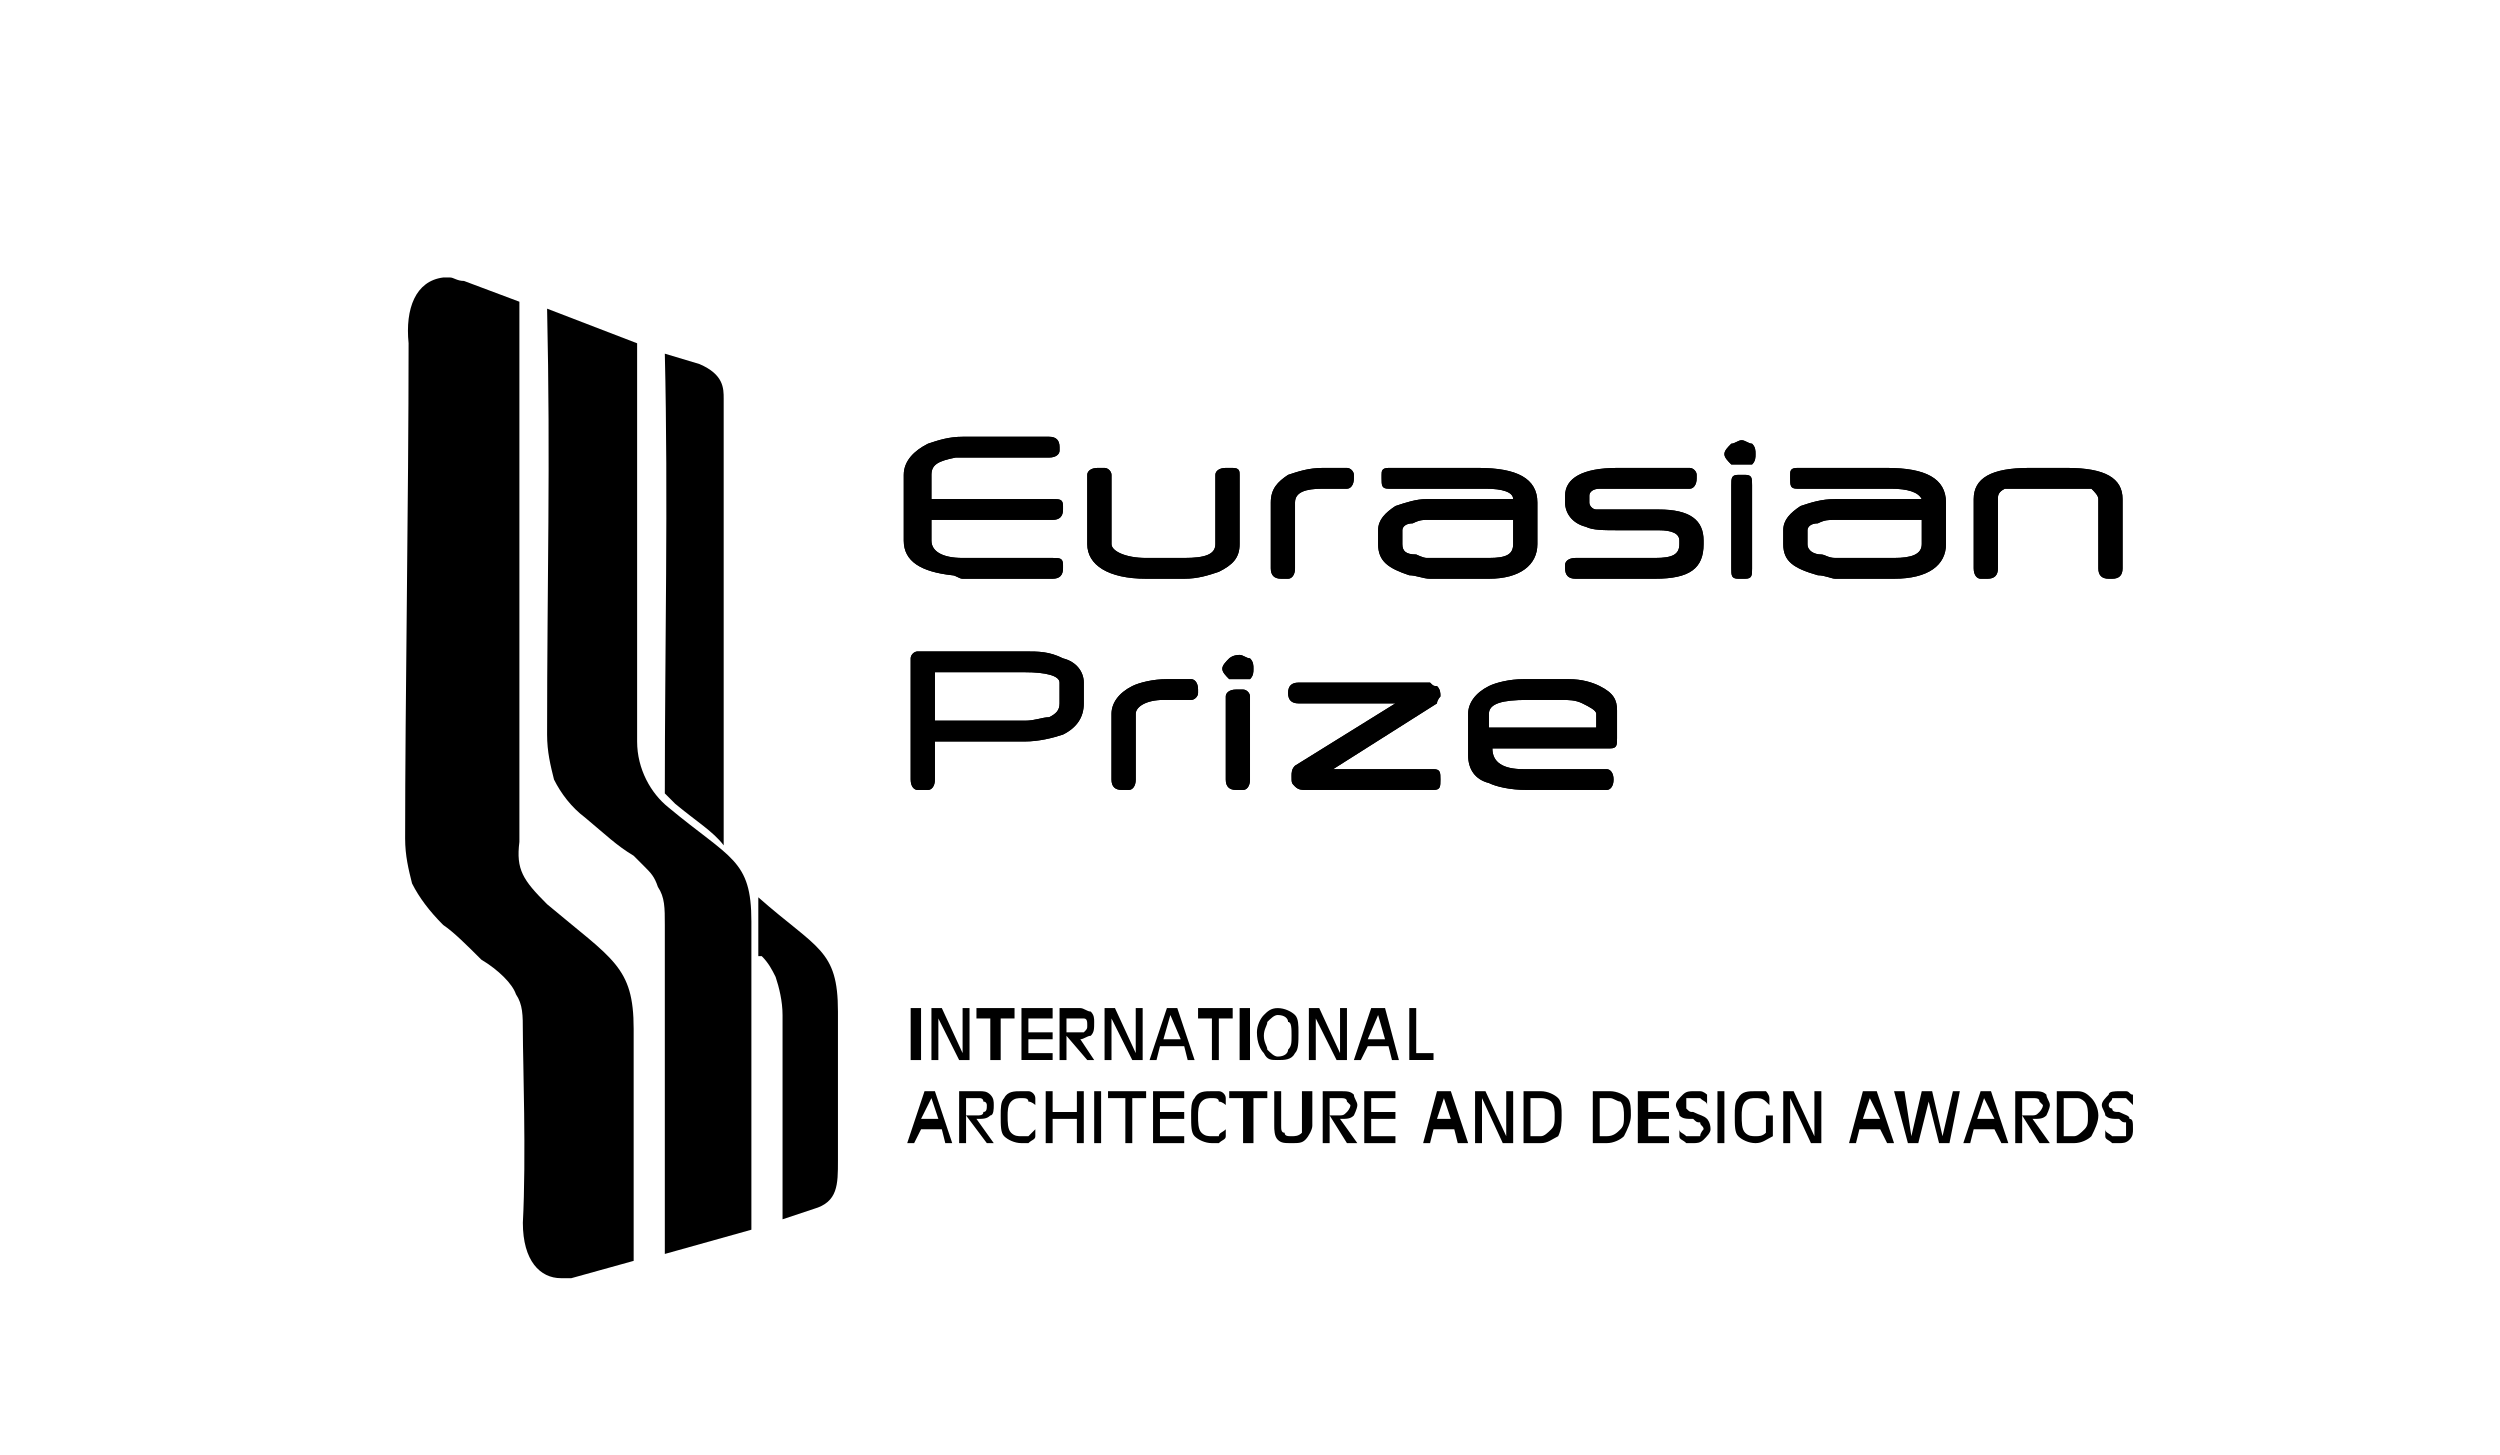 <?xml version="1.0" encoding="UTF-8"?> <!-- Creator: CorelDRAW X8 --> <svg xmlns="http://www.w3.org/2000/svg" xmlns:xlink="http://www.w3.org/1999/xlink" xml:space="preserve" width="50mm" height="29.105mm" style="shape-rendering:geometricPrecision; text-rendering:geometricPrecision; image-rendering:optimizeQuality; fill-rule:evenodd; clip-rule:evenodd" viewBox="0 0 722 420"> <defs> <style type="text/css"> <![CDATA[ .fil2 {fill:none} .fil0 {fill:black} .fil1 {fill:black;fill-rule:nonzero} ]]> </style> </defs> <g id="Слой_x0020_1">  <g id="_2666888902864"> <path class="fil0" d="M158 212c0,5 1,9 2,13 2,4 5,8 9,11 0,0 0,0 0,0 6,5 9,8 14,11 1,1 2,2 3,3 0,0 0,0 0,0 2,2 3,3 4,6 2,3 2,6 2,11 0,0 0,0 0,0 0,13 0,104 0,95l25 -7 0 -89c0,-18 -6,-18 -24,-33 -5,-4 -9,-11 -9,-19 0,0 0,0 0,0l0 -115 -26 -10c1,45 0,78 0,123l0 0z"></path> <path class="fil0" d="M117 242c0,5 1,9 2,13 2,4 5,8 9,12 0,0 0,0 0,0 3,2 7,6 11,10 5,3 9,7 10,10 2,3 2,6 2,11 0,0 0,0 0,0 0,8 1,36 0,55 0,11 5,16 11,16l0 0c1,0 2,0 3,0l18 -5 0 -67c0,-18 -6,-20 -25,-36 -7,-7 -9,-10 -8,-18 0,-52 0,-104 0,-156l-16 -6c-2,0 -3,-1 -4,-1l-2 0c-8,1 -11,9 -10,19 0,45 -1,104 -1,143l0 0z"></path> <path class="fil0" d="M209 244c0,-2 0,-3 0,-4 0,0 0,0 0,0 0,-42 0,-83 0,-125 0,-3 0,-7 -7,-10l-10 -3c1,42 0,85 0,127 1,1 2,2 3,3 6,5 11,8 14,12l0 0z"></path> <path class="fil0" d="M219 276l1 0c0,0 0,0 0,0 2,2 3,4 4,6 1,3 2,7 2,11 0,0 0,0 0,0 0,14 0,68 0,59 3,-1 6,-2 9,-3 7,-2 7,-7 7,-14l0 -43c0,-18 -6,-18 -23,-33 0,2 0,4 0,6l0 11 0 0z"></path> <path class="fil1" d="M613 164c0,2 -1,3 -3,3l-1 0c-2,0 -3,-1 -3,-3l0 -20c0,-1 -1,-2 -2,-3 -2,0 -4,0 -7,0l-11 0c-4,0 -6,0 -7,0 -2,1 -2,2 -2,3l0 20c0,2 -1,3 -3,3l-2 0c-1,0 -2,-1 -2,-3l0 -20c0,-6 5,-9 16,-9l11 0c11,0 16,3 16,9l0 20zm-58 -7l0 -7 -25 0c-2,0 -3,0 -5,1 -2,0 -3,1 -3,2l0 4c0,2 2,3 4,3 1,0 2,1 4,1l17 0c5,0 8,-1 8,-4l0 0zm7 0c0,6 -5,10 -15,10l-17 0c-1,0 -3,-1 -5,-1 -7,-2 -10,-4 -10,-9l0 -4c0,-3 2,-5 5,-7 3,-1 6,-2 10,-2l25 0c-1,-2 -4,-3 -9,-3l-27 0c-2,0 -2,-1 -2,-3l0 -1c0,-1 0,-2 2,-2l26 0c11,0 17,3 17,10l0 12zm-56 7c0,2 0,3 -2,3l-2 0c-2,0 -2,-1 -2,-3l0 -24c0,-2 0,-3 2,-3l2 0c2,0 2,1 2,3l0 24zm1 -33c0,1 0,2 -1,3 -1,0 -2,0 -3,0 -1,0 -2,0 -3,0 -1,-1 -2,-2 -2,-3 0,-1 1,-2 2,-3 1,0 2,-1 3,-1 1,0 2,1 3,1 1,1 1,2 1,3l0 0zm-15 26c0,7 -4,10 -14,10l-23 0c-2,0 -3,-1 -3,-3l0 -1c0,-1 1,-2 3,-2l23 0c5,0 7,-1 7,-4l0 -1c0,-2 -2,-3 -6,-3l-11 0c-5,0 -8,0 -10,-1 -4,-1 -6,-4 -6,-7l0 -2c0,-5 5,-8 15,-8l21 0c1,0 2,1 2,2l0 1c0,2 -1,3 -2,3l-21 0c-2,0 -4,0 -5,0 -2,0 -3,1 -3,2l0 2c0,1 1,2 2,2 2,0 4,0 7,0l11 0c9,0 13,3 13,9l0 1zm-55 0l0 -7 -25 0c-1,0 -2,0 -4,1 -2,0 -3,1 -3,2l0 4c0,2 1,3 4,3 0,0 2,1 3,1l18 0c5,0 7,-1 7,-4l0 0zm7 0c0,6 -5,10 -14,10l-17 0c-2,0 -4,-1 -6,-1 -6,-2 -9,-4 -9,-9l0 -4c0,-3 2,-5 5,-7 3,-1 6,-2 9,-2l25 0c0,-2 -3,-3 -8,-3l-28 0c-2,0 -2,-1 -2,-3l0 -1c0,-1 0,-2 2,-2l26 0c11,0 17,3 17,10l0 12zm-53 -19c0,2 -1,3 -2,3l-7 0c-5,0 -8,1 -8,4l0 19c0,2 -1,3 -2,3l-2 0c-2,0 -3,-1 -3,-3l0 -19c0,-4 2,-6 5,-8 3,-1 6,-2 10,-2l7 0c1,0 2,1 2,2l0 1zm-33 19c0,4 -2,6 -6,8 -3,1 -6,2 -10,2l-11 0c-11,0 -17,-4 -17,-10l0 -20c0,-1 1,-2 3,-2l2 0c1,0 2,1 2,2l0 20c0,2 4,4 10,4l11 0c6,0 9,-1 9,-4l0 -20c0,-1 1,-2 3,-2l2 0c2,0 2,1 2,2l0 20zm-51 -11l0 1c0,2 -1,3 -3,3l-35 0 0 6c0,3 3,5 9,5l26 0c2,0 3,0 3,2l0 1c0,2 -1,3 -3,3l-26 0c-1,0 -2,-1 -3,-1 -9,-1 -14,-4 -14,-10l0 -19c0,-4 3,-7 7,-9 3,-1 6,-2 10,-2l25 0c2,0 3,1 3,3l0 1c0,1 -1,2 -3,2l-25 0 -2 0c-5,1 -7,2 -7,5l0 7 35 0c2,0 3,0 3,2l0 0z"></path> <path class="fil1" d="M613 164c0,2 -1,3 -3,3l-1 0c-2,0 -3,-1 -3,-3l0 -20c0,-1 -1,-2 -2,-3 -2,0 -4,0 -7,0l-11 0c-4,0 -6,0 -7,0 -2,1 -2,2 -2,3l0 20c0,2 -1,3 -3,3l-2 0c-1,0 -2,-1 -2,-3l0 -20c0,-6 5,-9 16,-9l11 0c11,0 16,3 16,9l0 20zm-58 -7l0 -7 -25 0c-2,0 -3,0 -5,1 -2,0 -3,1 -3,2l0 4c0,2 2,3 4,3 1,0 2,1 4,1l17 0c5,0 8,-1 8,-4l0 0zm7 0c0,6 -5,10 -15,10l-17 0c-1,0 -3,-1 -5,-1 -7,-2 -10,-4 -10,-9l0 -4c0,-3 2,-5 5,-7 3,-1 6,-2 10,-2l25 0c-1,-2 -4,-3 -9,-3l-27 0c-2,0 -2,-1 -2,-3l0 -1c0,-1 0,-2 2,-2l26 0c11,0 17,3 17,10l0 12zm-56 7c0,2 0,3 -2,3l-2 0c-2,0 -2,-1 -2,-3l0 -24c0,-2 0,-3 2,-3l2 0c2,0 2,1 2,3l0 24zm1 -33c0,1 0,2 -1,3 -1,0 -2,0 -3,0 -1,0 -2,0 -3,0 -1,-1 -2,-2 -2,-3 0,-1 1,-2 2,-3 1,0 2,-1 3,-1 1,0 2,1 3,1 1,1 1,2 1,3l0 0zm-15 26c0,7 -4,10 -14,10l-23 0c-2,0 -3,-1 -3,-3l0 -1c0,-1 1,-2 3,-2l23 0c5,0 7,-1 7,-4l0 -1c0,-2 -2,-3 -6,-3l-11 0c-5,0 -8,0 -10,-1 -4,-1 -6,-4 -6,-7l0 -2c0,-5 5,-8 15,-8l21 0c1,0 2,1 2,2l0 1c0,2 -1,3 -2,3l-21 0c-2,0 -4,0 -5,0 -2,0 -3,1 -3,2l0 2c0,1 1,2 2,2 2,0 4,0 7,0l11 0c9,0 13,3 13,9l0 1zm-55 0l0 -7 -25 0c-1,0 -2,0 -4,1 -2,0 -3,1 -3,2l0 4c0,2 1,3 4,3 0,0 2,1 3,1l18 0c5,0 7,-1 7,-4l0 0zm7 0c0,6 -5,10 -14,10l-17 0c-2,0 -4,-1 -6,-1 -6,-2 -9,-4 -9,-9l0 -4c0,-3 2,-5 5,-7 3,-1 6,-2 9,-2l25 0c0,-2 -3,-3 -8,-3l-28 0c-2,0 -2,-1 -2,-3l0 -1c0,-1 0,-2 2,-2l26 0c11,0 17,3 17,10l0 12zm-53 -19c0,2 -1,3 -2,3l-7 0c-5,0 -8,1 -8,4l0 19c0,2 -1,3 -2,3l-2 0c-2,0 -3,-1 -3,-3l0 -19c0,-4 2,-6 5,-8 3,-1 6,-2 10,-2l7 0c1,0 2,1 2,2l0 1zm-33 19c0,4 -2,6 -6,8 -3,1 -6,2 -10,2l-11 0c-11,0 -17,-4 -17,-10l0 -20c0,-1 1,-2 3,-2l2 0c1,0 2,1 2,2l0 20c0,2 4,4 10,4l11 0c6,0 9,-1 9,-4l0 -20c0,-1 1,-2 3,-2l2 0c2,0 2,1 2,2l0 20zm-51 -11l0 1c0,2 -1,3 -3,3l-35 0 0 6c0,3 3,5 9,5l26 0c2,0 3,0 3,2l0 1c0,2 -1,3 -3,3l-26 0c-1,0 -2,-1 -3,-1 -9,-1 -14,-4 -14,-10l0 -19c0,-4 3,-7 7,-9 3,-1 6,-2 10,-2l25 0c2,0 3,1 3,3l0 1c0,1 -1,2 -3,2l-25 0 -2 0c-5,1 -7,2 -7,5l0 7 35 0c2,0 3,0 3,2l0 0z"></path> <path class="fil1" d="M461 210l0 -4c0,-1 -2,-2 -4,-3 -2,-1 -4,-1 -6,-1l-10 0c-7,0 -11,1 -11,4l0 4 31 0 0 0zm6 3c0,2 0,3 -2,3l-34 0c0,4 3,6 9,6l24 0c1,0 2,1 2,3l0 0c0,2 -1,3 -2,3l-23 0c-5,0 -9,-1 -11,-2 -4,-1 -6,-4 -6,-8l0 -12c0,-3 2,-6 6,-8 2,-1 6,-2 10,-2l13 0c4,0 7,1 9,2 4,2 5,4 5,7l0 8zm-106 12c0,2 -1,3 -2,3l-2 0c-2,0 -3,-1 -3,-3l0 -24c0,-1 1,-2 3,-2l2 0c1,0 2,1 2,2l0 24zm1 -32c0,1 0,2 -1,3 -1,0 -2,0 -3,0 -2,0 -3,0 -3,0 -1,-1 -2,-2 -2,-3 0,-1 1,-2 2,-3 0,0 1,-1 3,-1 1,0 2,1 3,1 1,1 1,2 1,3l0 0zm-16 7c0,1 -1,2 -2,2l-8 0c-5,0 -8,2 -8,4l0 19c0,2 -1,3 -2,3l-2 0c-2,0 -3,-1 -3,-3l0 -19c0,-3 2,-6 6,-8 2,-1 6,-2 10,-2l7 0c1,0 2,1 2,3l0 1zm-40 3l0 -6c0,-2 -4,-3 -10,-3l-26 0 0 14 26 0c3,0 5,-1 7,-1 2,-1 3,-2 3,-4l0 0zm97 0l-28 0c-2,0 -3,-1 -3,-3l0 0c0,-2 1,-3 3,-3l36 0c1,0 2,0 2,0l0 0c1,1 1,1 2,1 1,1 1,2 1,3 0,0 -1,1 -1,2l-30 19 29 0c2,0 2,1 2,3l0 0c0,2 0,3 -2,3l-37 0c-1,0 -2,0 -3,-1 -1,-1 -1,-1 -1,-3 0,-1 0,-2 1,-3l29 -18 0 0zm-90 0c0,4 -2,7 -6,9 -3,1 -7,2 -11,2l-26 0 0 11c0,2 -1,3 -2,3l-3 0c-1,0 -2,-1 -2,-3l0 -35c0,-1 1,-2 2,-2l31 0c4,0 7,0 11,2 4,1 6,4 6,7l0 6z"></path> <path class="fil1" d="M461 210l0 -4c0,-1 -2,-2 -4,-3 -2,-1 -4,-1 -6,-1l-10 0c-7,0 -11,1 -11,4l0 4 31 0 0 0zm6 3c0,2 0,3 -2,3l-34 0c0,4 3,6 9,6l24 0c1,0 2,1 2,3l0 0c0,2 -1,3 -2,3l-23 0c-5,0 -9,-1 -11,-2 -4,-1 -6,-4 -6,-8l0 -12c0,-3 2,-6 6,-8 2,-1 6,-2 10,-2l13 0c4,0 7,1 9,2 4,2 5,4 5,7l0 8zm-106 12c0,2 -1,3 -2,3l-2 0c-2,0 -3,-1 -3,-3l0 -24c0,-1 1,-2 3,-2l2 0c1,0 2,1 2,2l0 24zm1 -32c0,1 0,2 -1,3 -1,0 -2,0 -3,0 -2,0 -3,0 -3,0 -1,-1 -2,-2 -2,-3 0,-1 1,-2 2,-3 0,0 1,-1 3,-1 1,0 2,1 3,1 1,1 1,2 1,3l0 0zm-16 7c0,1 -1,2 -2,2l-8 0c-5,0 -8,2 -8,4l0 19c0,2 -1,3 -2,3l-2 0c-2,0 -3,-1 -3,-3l0 -19c0,-3 2,-6 6,-8 2,-1 6,-2 10,-2l7 0c1,0 2,1 2,3l0 1zm-40 3l0 -6c0,-2 -4,-3 -10,-3l-26 0 0 14 26 0c3,0 5,-1 7,-1 2,-1 3,-2 3,-4l0 0zm97 0l-28 0c-2,0 -3,-1 -3,-3l0 0c0,-2 1,-3 3,-3l36 0c1,0 2,0 2,0l0 0c1,1 1,1 2,1 1,1 1,2 1,3 0,0 -1,1 -1,2l-30 19 29 0c2,0 2,1 2,3l0 0c0,2 0,3 -2,3l-37 0c-1,0 -2,0 -3,-1 -1,-1 -1,-1 -1,-3 0,-1 0,-2 1,-3l29 -18 0 0zm-90 0c0,4 -2,7 -6,9 -3,1 -7,2 -11,2l-26 0 0 11c0,2 -1,3 -2,3l-3 0c-1,0 -2,-1 -2,-3l0 -35c0,-1 1,-2 2,-2l31 0c4,0 7,0 11,2 4,1 6,4 6,7l0 6z"></path> <path class="fil1" d="M263 306l3 0 0 -15 -3 0 0 15zm8 -12l6 12 3 0 0 -15 -2 0 0 13 -6 -13 -3 0 0 15 2 0 0 -12zm15 12l3 0 0 -12 4 0 0 -3 -11 0 0 3 4 0 0 12zm18 0l0 -2 -7 0 0 -4 7 0 0 -2 -7 0 0 -4 7 0 0 -3 -9 0 0 15 9 0zm2 0l2 0 0 -7 6 7 2 0 -4 -6c1,0 2,-1 3,-1 1,-1 1,-2 1,-4 0,-1 0,-2 -1,-3 -1,0 -2,-1 -3,-1l-6 0 0 15zm2 -12l4 0c0,0 1,0 1,0 1,0 1,1 1,2 0,1 0,1 -1,2 0,0 -1,0 -2,0l-3 0 0 -4zm13 0l6 12 3 0 0 -15 -2 0 0 13 -6 -13 -3 0 0 15 2 0 0 -12zm11 12l2 0 1 -4 7 0 1 4 2 0 -5 -15 -3 0 -5 15zm6 -13l3 7 -5 0 2 -7zm12 13l2 0 0 -12 4 0 0 -3 -10 0 0 3 4 0 0 12zm8 0l3 0 0 -15 -3 0 0 15zm11 0c2,0 4,0 5,-2 1,-1 1,-3 1,-6l0 0c0,-2 0,-4 -1,-5 -1,-1 -3,-2 -5,-2 -2,0 -3,1 -4,2 -1,1 -2,3 -2,5 0,3 1,5 2,6 1,2 2,2 4,2zm0 -1c-1,0 -2,-1 -3,-2 0,-1 -1,-2 -1,-4 0,-2 1,-3 1,-4 1,-1 2,-2 3,-2 2,0 3,1 3,2 1,0 1,2 1,4 0,2 0,3 -1,4 0,1 -1,2 -3,2zm11 -11l6 12 3 0 0 -15 -2 0 0 13 -6 -13 -3 0 0 15 2 0 0 -12zm11 12l2 0 2 -4 6 0 1 4 2 0 -4 -15 -4 0 -5 15zm7 -13l2 7 -5 0 3 -7zm16 13l0 -2 -5 0 0 -13 -2 0 0 15 7 0z"></path> <path class="fil1" d="M262 330l2 0 2 -4 6 0 1 4 2 0 -5 -15 -3 0 -5 15zm7 -13l2 6 -5 0 3 -6zm8 13l2 0 0 -8 6 8 2 0 -5 -7c2,0 3,0 4,-1 1,0 1,-2 1,-3 0,-1 0,-2 -1,-3 -1,-1 -2,-1 -3,-1l-6 0 0 15zm2 -13l4 0c0,0 1,0 1,1 1,0 1,1 1,1 0,1 0,2 -1,2 0,1 -1,1 -2,1l-3 0 0 -5zm20 9c-1,1 -1,1 -2,2 -1,0 -1,0 -2,0 -1,0 -2,0 -3,-1 -1,-1 -1,-3 -1,-5 0,-1 0,-3 1,-4 1,-1 2,-1 3,-1 1,0 2,0 2,1 1,0 2,1 2,1l0 -2c0,-1 -1,-2 -2,-2 0,0 -1,0 -2,0 -2,0 -4,0 -5,2 -1,1 -1,3 -1,5 0,3 0,5 1,6 1,1 3,2 5,2 1,0 1,0 2,0 1,-1 2,-1 2,-2l0 -2zm3 4l2 0 0 -7 7 0 0 7 2 0 0 -15 -2 0 0 6 -7 0 0 -6 -2 0 0 15zm14 0l2 0 0 -15 -2 0 0 15zm9 0l2 0 0 -13 4 0 0 -2 -11 0 0 2 5 0 0 13zm17 0l0 -2 -7 0 0 -5 7 0 0 -2 -7 0 0 -4 7 0 0 -2 -9 0 0 15 9 0zm12 -4c-1,1 -2,1 -2,2 -1,0 -1,0 -2,0 -1,0 -2,0 -3,-1 -1,-1 -1,-3 -1,-5 0,-1 0,-3 1,-4 1,-1 2,-1 3,-1 1,0 2,0 2,1 1,0 2,1 2,1l0 -2c0,-1 -1,-2 -2,-2 0,0 -1,0 -2,0 -2,0 -4,0 -5,2 -1,1 -1,3 -1,5 0,3 0,5 1,6 1,1 3,2 5,2 1,0 1,0 2,0 1,-1 2,-1 2,-2l0 -2zm5 4l3 0 0 -13 4 0 0 -2 -11 0 0 2 4 0 0 13zm20 -15l-3 0 0 10c0,1 0,2 0,2 -1,1 -2,1 -3,1 -1,0 -2,0 -2,-1 -1,0 -1,-1 -1,-2l0 -10 -2 0 0 10c0,1 0,3 1,4 1,1 2,1 4,1 2,0 3,0 4,-1 1,-1 2,-3 2,-4l0 -10zm3 15l2 0 0 -8 5 8 3 0 -5 -7c2,0 3,0 4,-1 0,0 1,-2 1,-3 0,-1 -1,-2 -1,-3 -1,-1 -2,-1 -4,-1l-5 0 0 15zm2 -13l3 0c1,0 2,0 2,1 0,0 1,1 1,1 0,1 -1,2 -1,2 -1,1 -1,1 -3,1l-2 0 0 -5zm19 13l0 -2 -7 0 0 -5 7 0 0 -2 -7 0 0 -4 7 0 0 -2 -9 0 0 15 9 0zm8 0l2 0 1 -4 6 0 1 4 3 0 -5 -15 -4 0 -4 15zm6 -13l2 6 -4 0 2 -6zm11 0l6 13 3 0 0 -15 -2 0 0 13 -6 -13 -3 0 0 15 2 0 0 -13zm12 13l5 0c2,0 3,-1 5,-2 1,-2 1,-4 1,-6l0 0c0,-2 0,-4 -1,-5 -1,-1 -3,-2 -5,-2l-5 0 0 15zm2 -13l3 0c2,0 3,1 3,1 1,1 1,3 1,4 0,2 0,3 -1,4 -1,1 -2,2 -3,2l-3 0 0 -11zm18 13l4 0c2,0 4,-1 5,-2 1,-2 2,-4 2,-6l0 0c0,-2 0,-4 -1,-5 -1,-1 -3,-2 -5,-2l-5 0 0 15zm2 -13l3 0c1,0 2,1 3,1 1,1 1,3 1,4 0,2 0,3 -1,4 -1,1 -2,2 -4,2l-2 0 0 -11zm20 13l0 -2 -6 0 0 -5 6 0 0 -2 -6 0 0 -4 6 0 0 -2 -9 0 0 15 9 0zm11 -14c0,0 -1,-1 -2,-1 0,0 -1,0 -2,0 -1,0 -2,0 -3,1 -1,1 -2,2 -2,3 0,1 1,2 1,3 1,1 2,1 4,1 1,1 1,1 2,1 0,1 1,1 1,2 0,0 -1,1 -1,2 -1,0 -1,0 -2,0 -1,0 -2,0 -2,0 -1,-1 -2,-1 -2,-2l0 2c0,1 1,1 2,2 0,0 1,0 2,0 1,0 2,0 3,-1 1,-1 2,-2 2,-3 0,-2 -1,-3 -1,-3 -1,-1 -2,-1 -4,-2 -1,0 -1,0 -2,-1 0,0 0,0 0,-1 0,-1 0,-1 0,-2 1,0 1,0 2,0 1,0 2,0 2,0 1,1 2,1 2,2l0 -3zm3 14l2 0 0 -15 -2 0 0 15zm16 -2l0 0 0 -6 -2 0 0 5c-1,1 -2,1 -3,1 -1,0 -2,0 -3,-1 -1,-1 -1,-3 -1,-5 0,-1 0,-3 1,-4 1,-1 2,-1 3,-1 1,0 2,0 3,1 0,0 1,1 1,1l0 -2c0,-1 -1,-2 -1,-2 -1,0 -2,0 -3,0 -2,0 -4,0 -5,2 -1,1 -1,3 -1,5 0,3 0,5 1,6 1,1 3,2 5,2 2,0 3,-1 5,-2zm5 -11l6 13 3 0 0 -15 -2 0 0 13 -6 -13 -3 0 0 15 2 0 0 -13zm17 13l2 0 1 -4 6 0 2 4 2 0 -5 -15 -4 0 -4 15zm6 -13l3 6 -5 0 2 -6zm12 13l2 0 3 -12 3 12 3 0 3 -15 -2 0 -3 13 0 0 -3 -13 -3 0 -3 13 0 0 -2 -13 -3 0 4 15 1 0zm15 0l2 0 1 -4 6 0 2 4 2 0 -5 -15 -3 0 -5 15zm6 -13l3 6 -5 0 2 -6zm9 13l2 0 0 -8 5 8 3 0 -5 -7c2,0 3,0 4,-1 0,0 1,-2 1,-3 0,-1 -1,-2 -1,-3 -1,-1 -2,-1 -4,-1l-5 0 0 15zm2 -13l3 0c1,0 2,0 2,1 0,0 1,1 1,1 0,1 -1,2 -1,2 -1,1 -1,1 -3,1l-2 0 0 -5zm10 13l5 0c2,0 4,-1 5,-2 1,-2 2,-4 2,-6l0 0c0,-2 -1,-4 -2,-5 -1,-1 -2,-2 -4,-2l-6 0 0 15zm2 -13l4 0c1,0 2,1 2,1 1,1 1,3 1,4 0,2 0,3 -1,4 -1,1 -2,2 -3,2l-3 0 0 -11zm20 -1c-1,0 -1,-1 -2,-1 0,0 -1,0 -2,0 -1,0 -3,0 -3,1 -1,1 -2,2 -2,3 0,1 1,2 1,3 1,1 2,1 4,1 1,1 1,1 2,1 0,1 0,1 0,2 0,0 0,1 0,2 -1,0 -1,0 -2,0 -1,0 -2,0 -2,0 -1,-1 -2,-1 -2,-2l0 2c0,1 1,1 2,2 0,0 1,0 2,0 1,0 2,0 3,-1 1,-1 1,-2 1,-3 0,-2 0,-3 -1,-3 0,-1 -1,-1 -3,-2 -1,0 -2,0 -2,-1 0,0 -1,0 -1,-1 0,-1 1,-1 1,-2 1,0 1,0 2,0 1,0 1,0 2,0 1,1 1,1 2,2l0 -3z"></path> </g> <rect class="fil2" width="722" height="420"></rect> </g> </svg> 